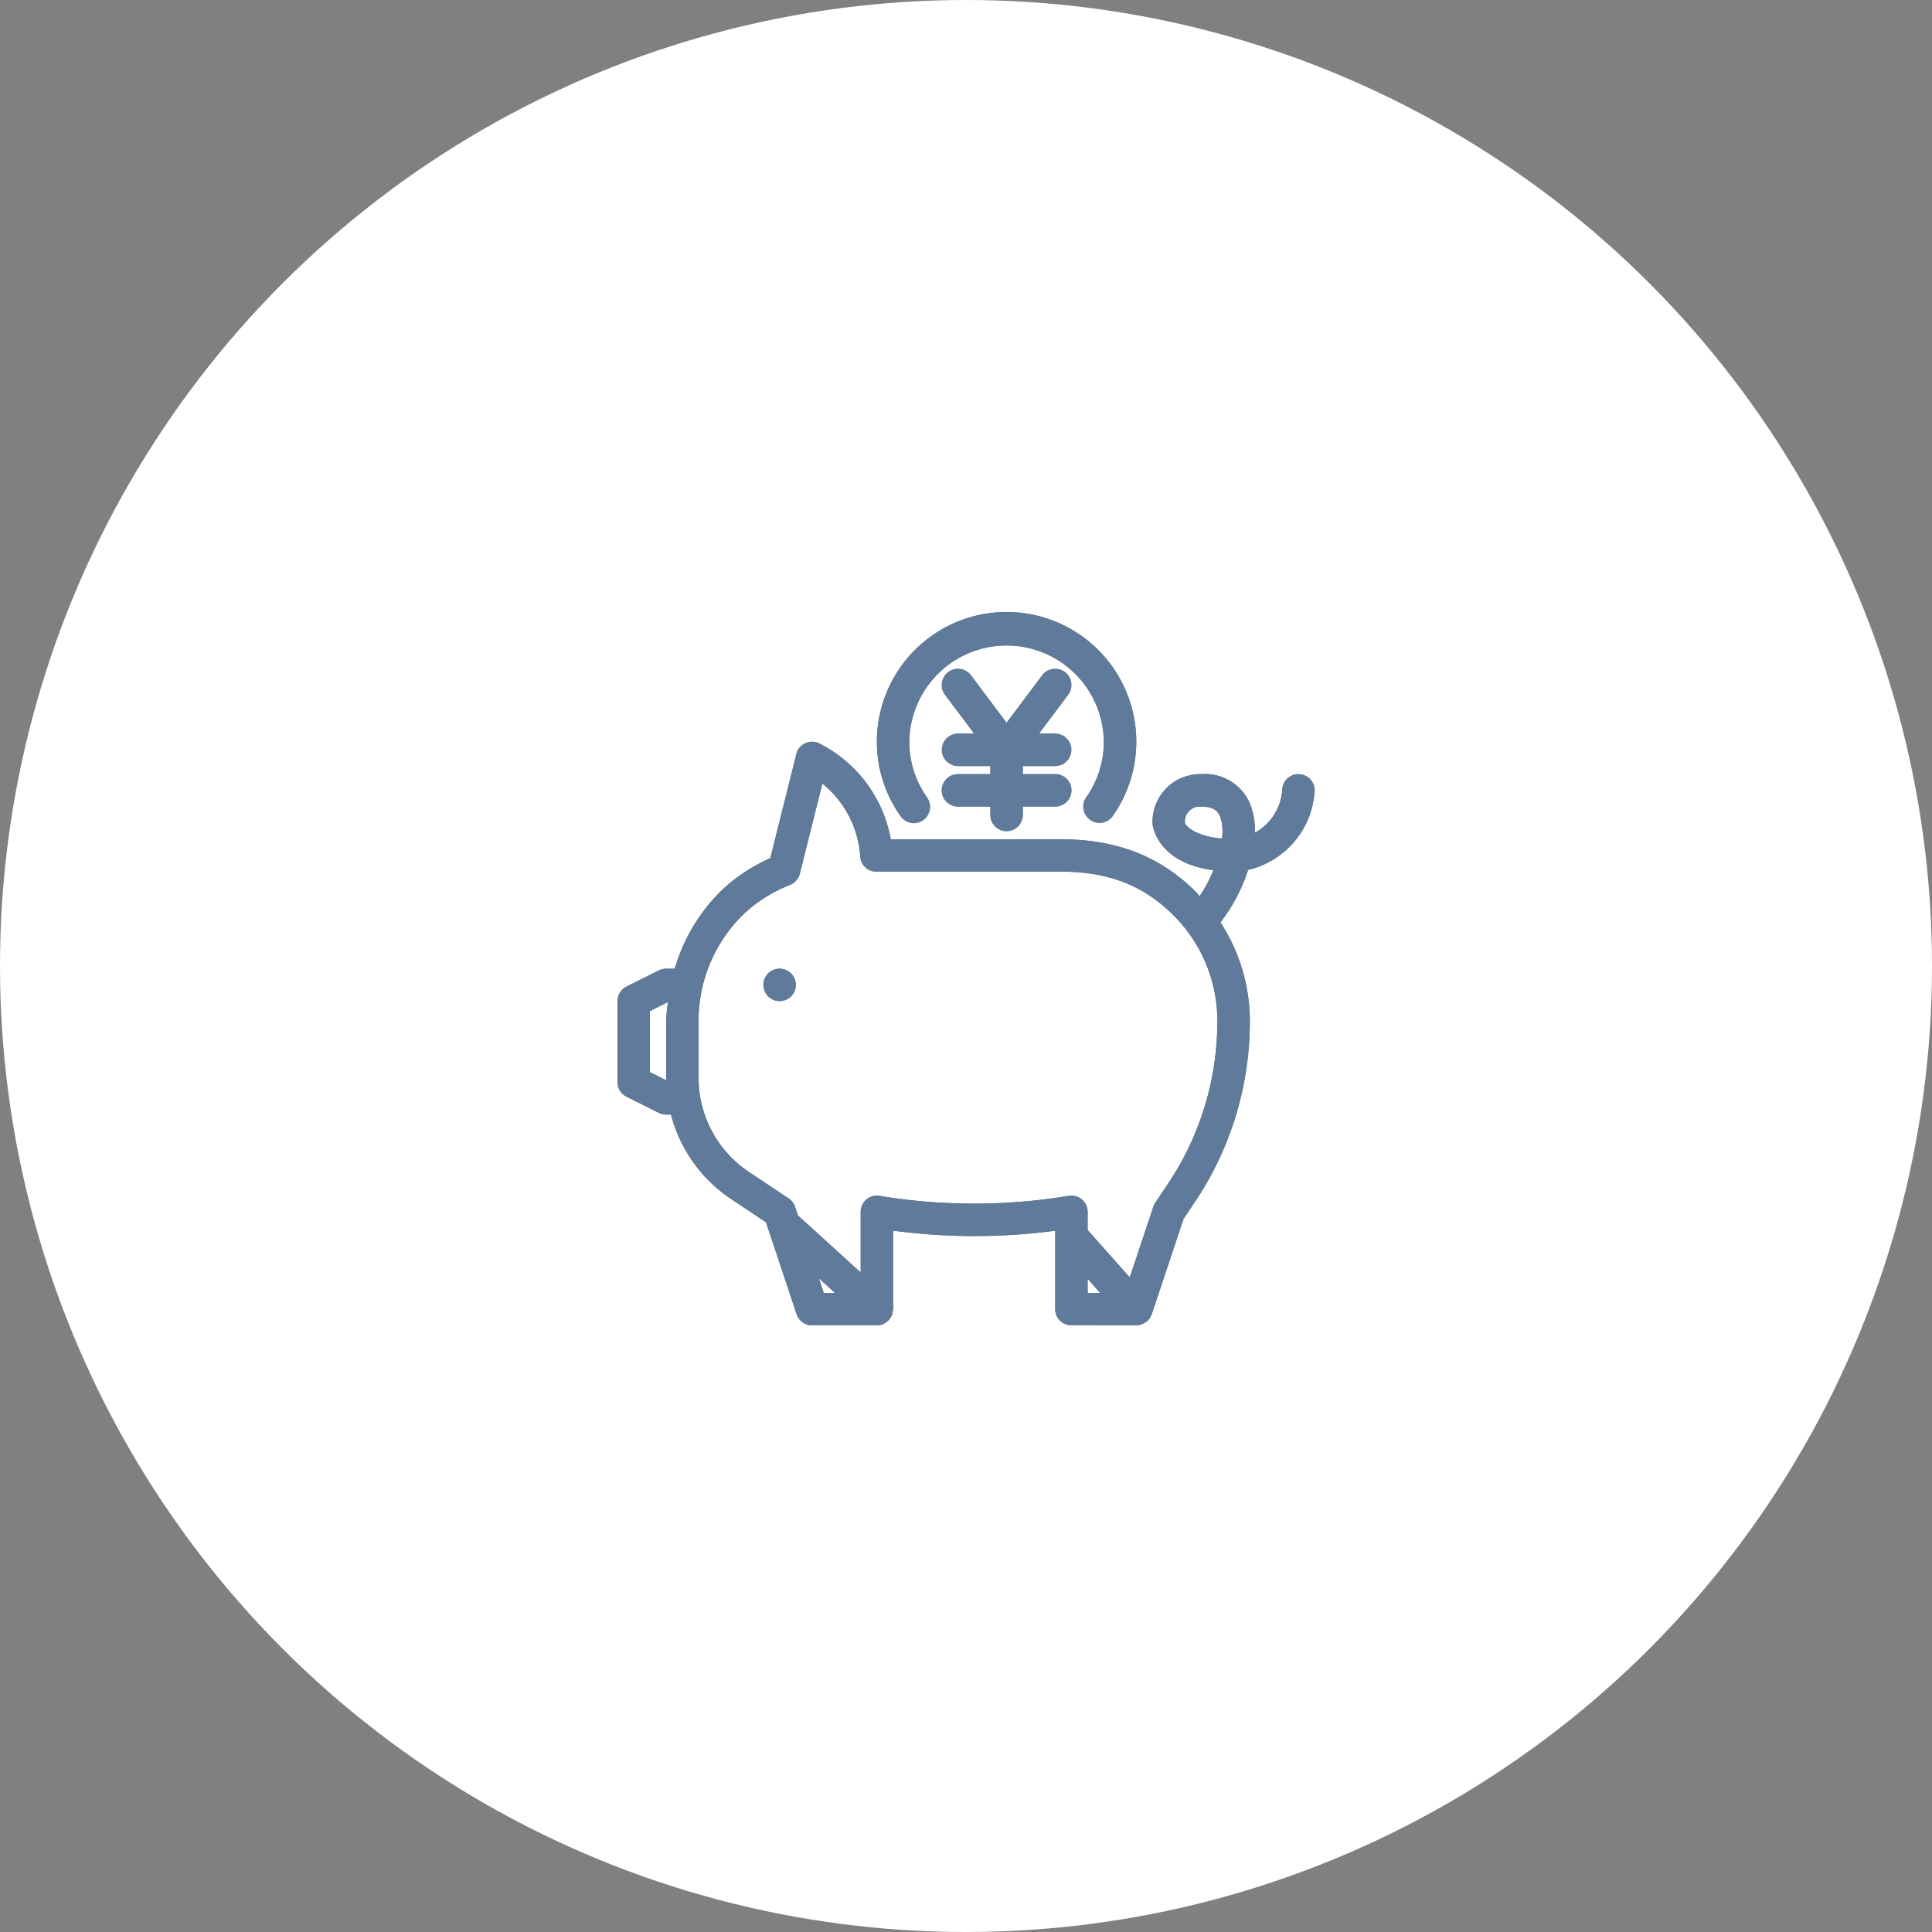 <svg xmlns="http://www.w3.org/2000/svg" xmlns:xlink="http://www.w3.org/1999/xlink" width="180" height="180" viewBox="0 0 180 180"><rect x="0" y="0" width="180" height="180" fill="#808080" stroke="none"/><defs><style>.a{fill:none;}.b{fill:#1b416f;}.c{fill:#fff;}.d{opacity:0.702;}.e{clip-path:url(#a);}.f{fill:#333;}</style><clipPath id="a"><rect class="a" width="72.5" height="72.5"/></clipPath></defs><g transform="translate(-470 -1802)"><circle class="c" cx="90" cy="90" r="90" transform="translate(470 1802)"/><g class="d"><g transform="translate(523 1856)"><g class="e"><path class="f" d="M19.635,36.25a1.51,1.51,0,1,0,1.51,1.51,1.51,1.51,0,0,0-1.51-1.51"/><path class="f" d="M69.479,19.635a1.51,1.51,0,1,0-3.021,0,4.96,4.96,0,0,1-2.552,3.951,6.594,6.594,0,0,0-.442-2.684,4.538,4.538,0,0,0-4.558-2.778,4.434,4.434,0,0,0-4.522,4.7c.021.161.478,3.572,5.664,4.244A13.177,13.177,0,0,1,58.756,29.5c-.107-.112-.182-.246-.293-.356-3.384-3.381-7.425-4.956-12.726-4.956l-15.75.006a12.47,12.47,0,0,0-6.655-8.927,1.512,1.512,0,0,0-2.142.985l-2.425,9.7a15.946,15.946,0,0,0-4.729,3.19A16.813,16.813,0,0,0,9.86,36.25h-.8a1.515,1.515,0,0,0-.676.159L5.366,37.92a1.514,1.514,0,0,0-.835,1.351v7.552a1.514,1.514,0,0,0,.835,1.351l3.021,1.51a1.537,1.537,0,0,0,.676.159h.449a13.563,13.563,0,0,0,5.6,7.865l3.251,2.168,2.856,8.57a1.513,1.513,0,0,0,1.434,1.033H28.7a1.5,1.5,0,0,0,.594-.122c.03-.013.053-.04.082-.055a1.5,1.5,0,0,0,.416-.3c.008-.008.019-.011.027-.019a1.421,1.421,0,0,0,.108-.18,1,1,0,0,0,.241-.62,1.425,1.425,0,0,0,.043-.215V60.656a57.03,57.03,0,0,0,15.1.006v7.307a1.51,1.51,0,0,0,1.51,1.51h6.042a1.506,1.506,0,0,0,.8-.258c.04-.025.077-.041.115-.069s.063-.03.089-.054a1.478,1.478,0,0,0,.391-.6c.008-.022.032-.032.04-.054l2.956-8.871,1.106-1.658a30.153,30.153,0,0,0,5.077-16.771A16.848,16.848,0,0,0,60.7,31.934a16.17,16.17,0,0,0,2.573-4.891,8.039,8.039,0,0,0,6.2-7.407M7.552,45.891V40.2l1.685-.841a17,17,0,0,0-.174,1.785V46.4c0,.086.014.169.016.254Zm15.738,19.2,1.5,1.365H23.745Zm25.044.052L49.5,66.458H48.333Zm7.514-8.9-1.218,1.826a1.63,1.63,0,0,0-.177.36l-2.194,6.584L48.333,60.6V58.906a1.509,1.509,0,0,0-1.761-1.49,54.233,54.233,0,0,1-17.632,0,1.47,1.47,0,0,0-1.221.339,1.513,1.513,0,0,0-.531,1.15v5.649L21.405,59.3c-.017-.016-.04-.02-.058-.035l-.278-.836a1.5,1.5,0,0,0-.6-.779L16.792,55.2a10.553,10.553,0,0,1-4.708-8.8V41.147a13.861,13.861,0,0,1,4.089-9.871,13.383,13.383,0,0,1,4.446-2.836,1.515,1.515,0,0,0,.9-1.033l2.1-8.4A9.472,9.472,0,0,1,27.143,25.8a1.51,1.51,0,0,0,1.507,1.413l17.087-.006c4.508,0,7.773,1.255,10.591,4.071a13.861,13.861,0,0,1,4.089,9.871,27.146,27.146,0,0,1-4.57,15.1m5-32.12c-2.466-.215-3.351-1.142-3.452-1.448a1.388,1.388,0,0,1,1.51-1.528c1.224,0,1.578.462,1.767.913a4.251,4.251,0,0,1,.174,2.064"/><path class="f" d="M45.313,17.37a1.51,1.51,0,0,0,0-3.021H43.8l2.719-3.626A1.511,1.511,0,0,0,44.1,8.912l-3.322,4.429L37.46,8.912a1.511,1.511,0,0,0-2.419,1.811l2.719,3.626H36.25a1.51,1.51,0,0,0,0,3.021h3.021v.755H36.25a1.51,1.51,0,1,0,0,3.021h3.021V21.9a1.51,1.51,0,1,0,3.021,0v-.755h3.021a1.51,1.51,0,1,0,0-3.021H42.292V17.37Z"/><path class="f" d="M32.99,22.383a1.511,1.511,0,0,0,.369-2.1,8.977,8.977,0,0,1-1.64-5.174,9.063,9.063,0,0,1,18.125,0,8.977,8.977,0,0,1-1.64,5.174,1.51,1.51,0,1,0,2.472,1.735A11.974,11.974,0,0,0,52.865,15.1a12.083,12.083,0,0,0-24.167,0,11.974,11.974,0,0,0,2.189,6.909,1.512,1.512,0,0,0,2.1.37"/></g></g><path class="b" d="M569.822,1925.479a1.51,1.51,0,0,1-1.51-1.51v-7.307a57.03,57.03,0,0,1-15.1-.006v7.313a1.434,1.434,0,0,1-.043.214,1.485,1.485,0,0,1-.066.326,1.413,1.413,0,0,1-.176.294,1.46,1.46,0,0,1-.107.18c-.008.009-.019.012-.027.02a1.494,1.494,0,0,1-.416.3c-.029.014-.051.042-.082.055a1.5,1.5,0,0,1-.593.122h-6.042a1.514,1.514,0,0,1-1.435-1.032l-2.855-8.57-3.252-2.168a13.566,13.566,0,0,1-5.6-7.865h-.449a1.528,1.528,0,0,1-.675-.159l-3.021-1.51a1.514,1.514,0,0,1-.834-1.351v-7.553a1.513,1.513,0,0,1,.834-1.351l3.021-1.51a1.5,1.5,0,0,1,.675-.159h.8a16.818,16.818,0,0,1,4.176-7.11,15.952,15.952,0,0,1,4.729-3.19l2.426-9.7a1.513,1.513,0,0,1,2.141-.985,12.47,12.47,0,0,1,6.655,8.927l15.75-.005c5.3,0,9.343,1.575,12.727,4.955.11.111.185.244.292.356a13.193,13.193,0,0,0,1.292-2.424c-5.187-.671-5.644-4.083-5.665-4.244a4.434,4.434,0,0,1,4.523-4.7,4.54,4.54,0,0,1,4.558,2.777,6.591,6.591,0,0,1,.442,2.685,4.96,4.96,0,0,0,2.552-3.952,1.51,1.51,0,0,1,3.02,0,8.039,8.039,0,0,1-6.2,7.408,16.174,16.174,0,0,1-2.573,4.891,16.843,16.843,0,0,1,2.735,9.213,30.15,30.15,0,0,1-5.077,16.771l-1.106,1.659-2.957,8.87c-.007.022-.031.032-.04.054a1.481,1.481,0,0,1-.391.6c-.027.024-.061.032-.09.054s-.075.044-.114.069a1.511,1.511,0,0,1-.8.257Zm1.511-3.021H572.5l-1.167-1.313Zm-24.589,0h1.047l-1.5-1.365Zm24.054-8.706a1.507,1.507,0,0,1,.535,1.153v1.691l3.924,4.415,2.194-6.584a1.689,1.689,0,0,1,.176-.36l1.219-1.825a27.144,27.144,0,0,0,4.57-15.1,13.863,13.863,0,0,0-4.089-9.871c-2.818-2.815-6.083-4.071-10.591-4.071l-17.086.006a1.51,1.51,0,0,1-1.508-1.413,9.472,9.472,0,0,0-3.528-6.789l-2.1,8.4a1.516,1.516,0,0,1-.9,1.032,13.389,13.389,0,0,0-4.446,2.836,13.864,13.864,0,0,0-4.089,9.871v5.251a10.554,10.554,0,0,0,4.708,8.8l3.682,2.454a1.509,1.509,0,0,1,.6.779l.278.836c.018.014.041.019.059.034l5.782,5.257v-5.649a1.515,1.515,0,0,1,.531-1.15,1.47,1.47,0,0,1,1.221-.339,54.22,54.22,0,0,0,17.633,0,1.439,1.439,0,0,1,.256-.022A1.506,1.506,0,0,1,570.8,1913.753Zm-40.247-17.55v5.688l1.526.761c0-.085-.016-.168-.016-.254v-5.251a17.052,17.052,0,0,1,.175-1.786Zm49.844-17.529c.1.307.985,1.233,3.451,1.449a4.251,4.251,0,0,0-.174-2.064c-.189-.452-.543-.913-1.768-.913A1.388,1.388,0,0,0,580.4,1878.674Zm-39.271,15.087a1.51,1.51,0,1,1,1.51,1.51A1.51,1.51,0,0,1,541.125,1893.76Zm21.146-15.86v-.755h-3.02a1.51,1.51,0,1,1,0-3.02h3.02v-.755h-3.02a1.511,1.511,0,0,1,0-3.021h1.509l-2.719-3.625a1.511,1.511,0,0,1,2.419-1.812l3.321,4.43,3.322-4.43a1.511,1.511,0,0,1,2.419,1.812l-2.719,3.625h1.509a1.511,1.511,0,0,1,0,3.021h-3.02v.755h3.02a1.51,1.51,0,1,1,0,3.02h-3.02v.755a1.511,1.511,0,1,1-3.021,0Zm9.3.482a1.509,1.509,0,0,1-.368-2.1,8.978,8.978,0,0,0,1.64-5.175,9.063,9.063,0,0,0-18.125,0,8.978,8.978,0,0,0,1.64,5.175,1.51,1.51,0,1,1-2.471,1.734,11.973,11.973,0,0,1-2.189-6.909,12.083,12.083,0,0,1,24.166,0,11.973,11.973,0,0,1-2.189,6.909,1.51,1.51,0,0,1-2.1.37Z"/></g></g></svg>
